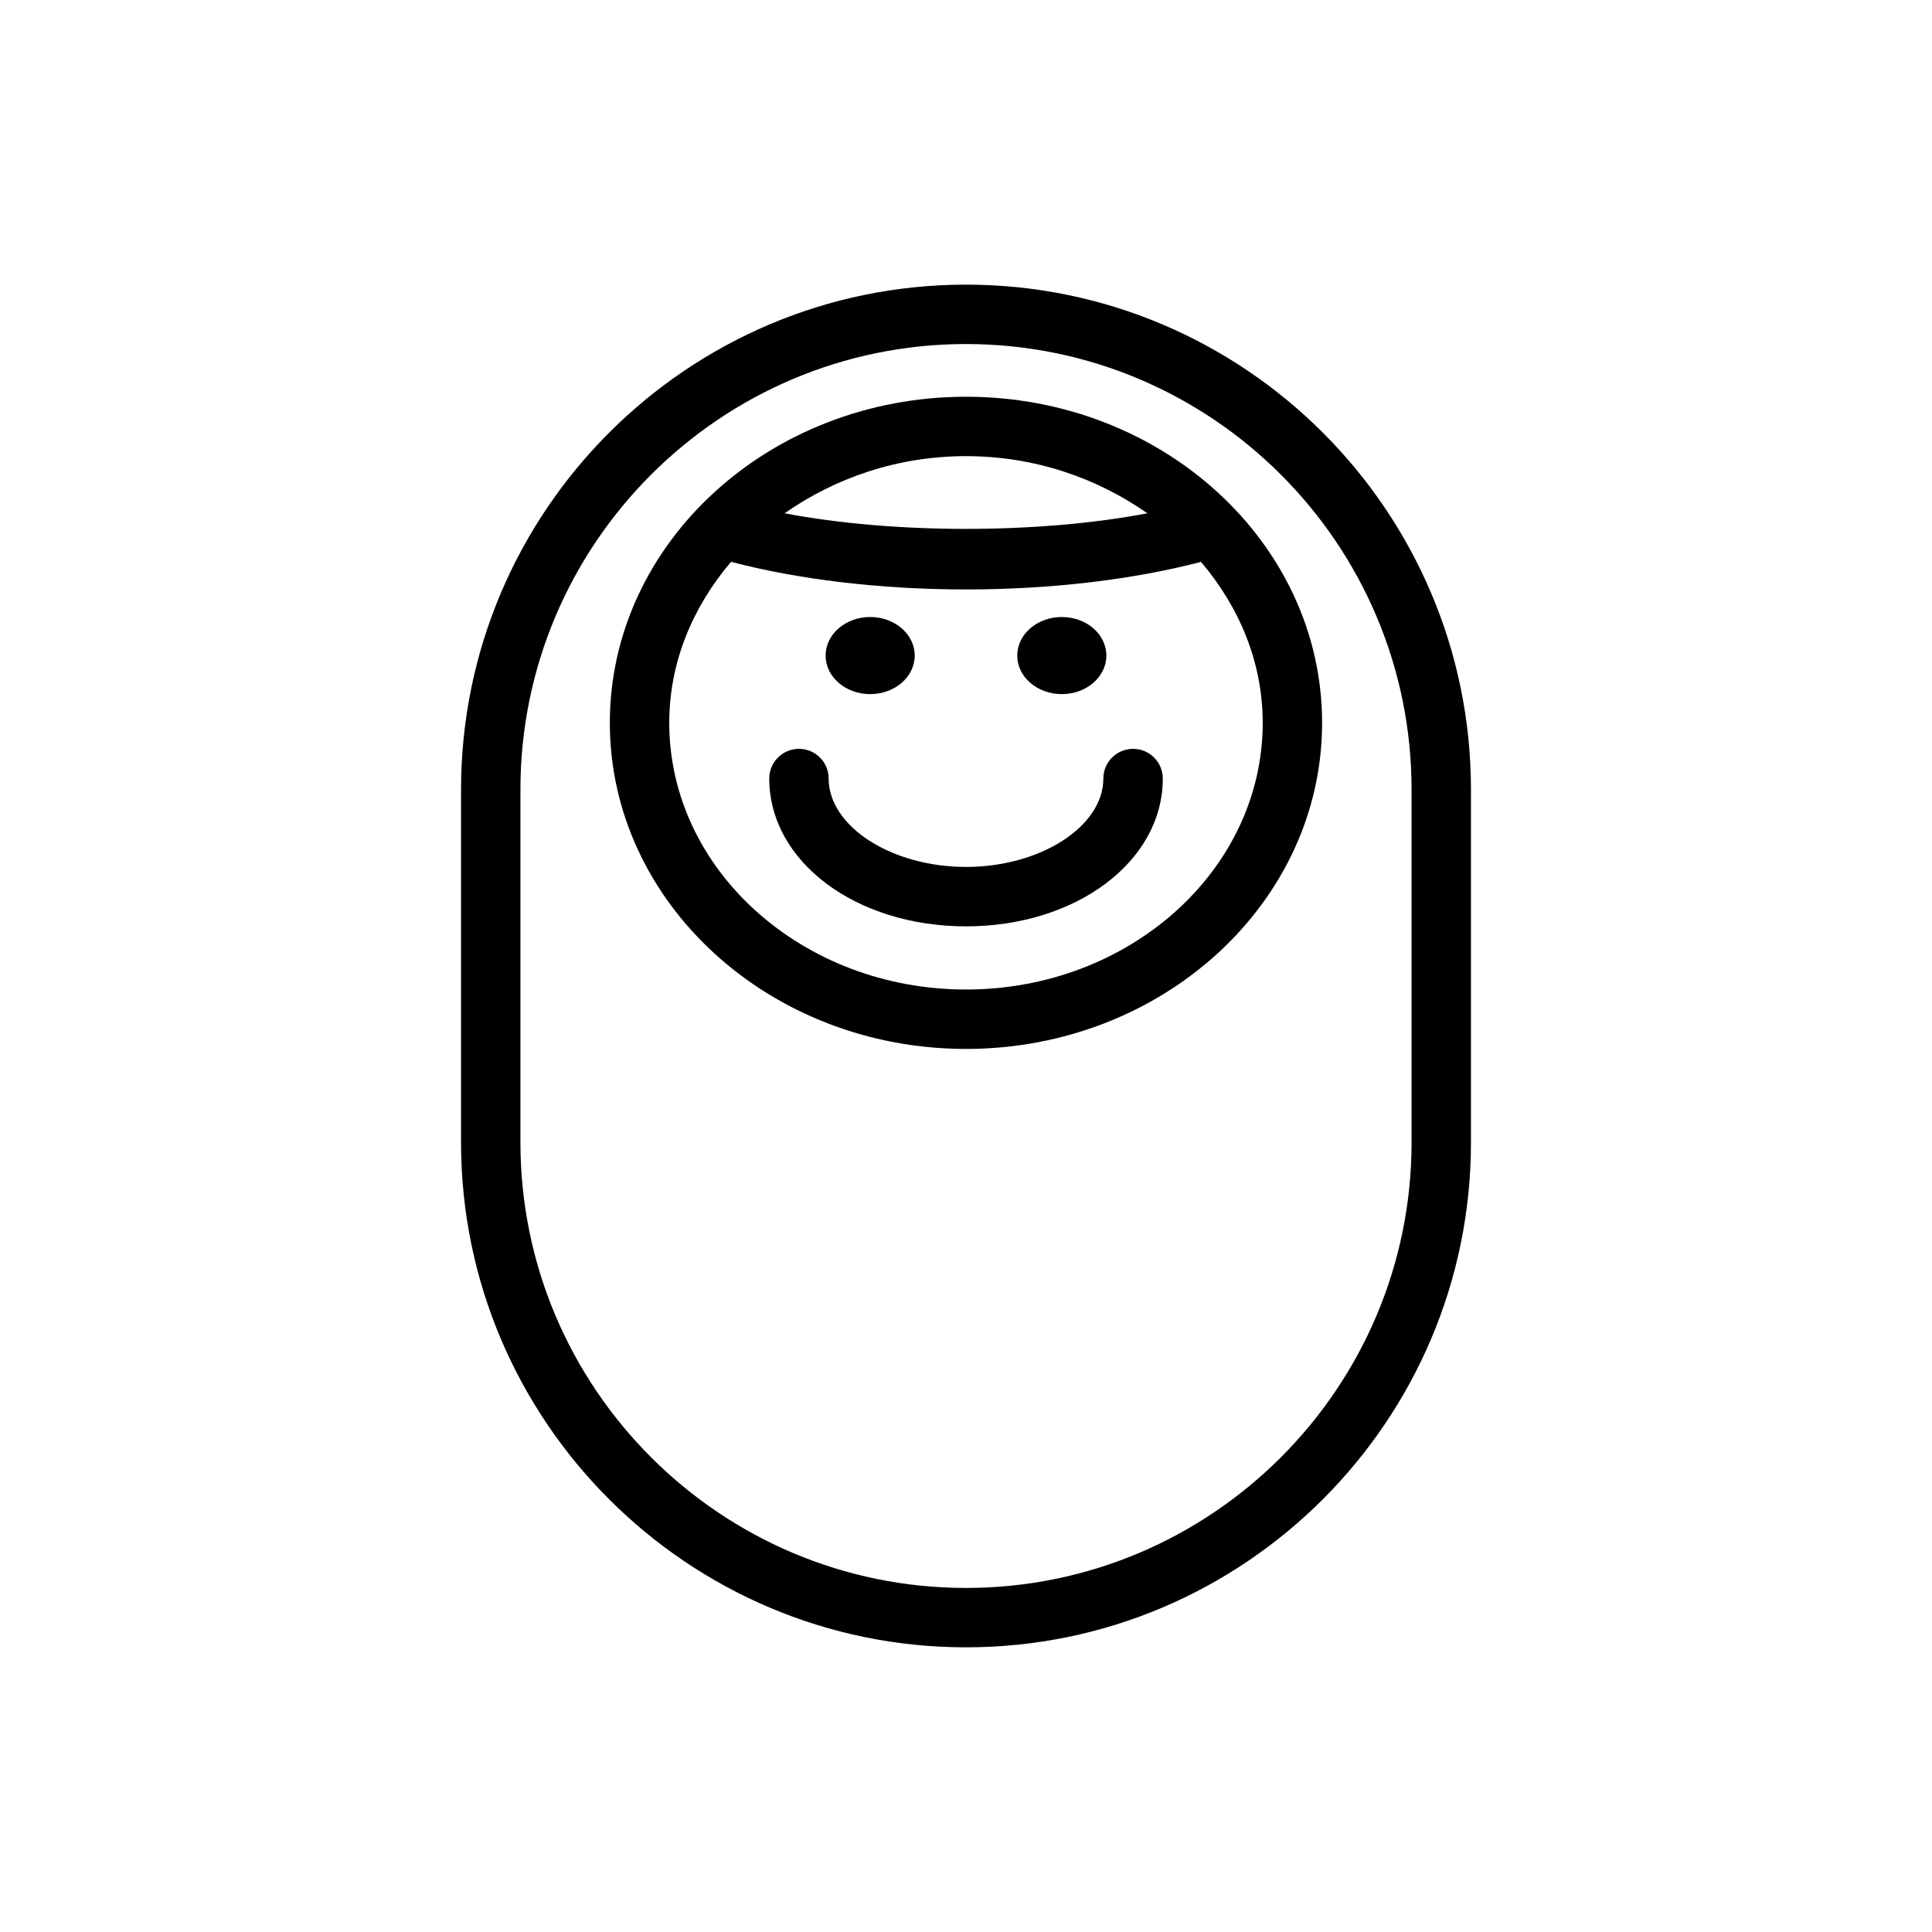 <?xml version="1.0" encoding="UTF-8"?>
<!-- Uploaded to: SVG Repo, www.svgrepo.com, Generator: SVG Repo Mixer Tools -->
<svg fill="#000000" width="800px" height="800px" version="1.1" viewBox="144 144 512 512" xmlns="http://www.w3.org/2000/svg">
 <g>
  <path d="m400 249.14c-52.051 0-94.387 38.762-94.387 86.418s42.336 86.418 94.387 86.418 94.371-38.762 94.371-86.418c-0.004-47.656-42.324-86.418-94.371-86.418zm0 15.742c18.184 0 34.73 5.809 48.066 15.145-29.031 5.512-67.102 5.512-96.133 0 13.332-9.336 29.879-15.145 48.066-15.145zm0 141.35c-43.359 0-78.641-31.707-78.641-70.676 0-16.09 6.25-30.781 16.375-42.668 17.738 4.66 39.484 7.32 62.266 7.32s44.508-2.66 62.27-7.305c10.125 11.887 16.359 26.574 16.359 42.668-0.004 38.949-35.27 70.66-78.629 70.66z"/>
  <path d="m386.41 317.73c0 5.644-5.285 10.219-11.809 10.219-6.519 0-11.805-4.574-11.805-10.219 0-5.641 5.285-10.215 11.805-10.215 6.523 0 11.809 4.574 11.809 10.215"/>
  <path d="m437.2 317.73c0 5.644-5.289 10.219-11.809 10.219-6.523 0-11.809-4.574-11.809-10.219 0-5.641 5.285-10.215 11.809-10.215 6.519 0 11.809 4.574 11.809 10.215"/>
  <path d="m444.27 342.45c-4.344 0-7.871 3.527-7.871 7.871 0 12.707-16.672 23.426-36.398 23.426s-36.398-10.723-36.398-23.426c0-4.344-3.527-7.871-7.871-7.871s-7.871 3.527-7.871 7.871c0 21.965 22.906 39.172 52.145 39.172 29.223 0 52.145-17.207 52.145-39.172-0.004-4.359-3.531-7.871-7.879-7.871z"/>
  <path d="m400 219.43c-73.793 0-133.82 60.031-133.82 133.82v93.488c0 73.793 60.031 133.82 133.82 133.82s133.82-60.031 133.82-133.82v-93.488c0-73.793-60.035-133.82-133.82-133.82zm118.08 227.31c0 65.117-52.965 118.08-118.08 118.08-65.117 0-118.08-52.965-118.08-118.08v-93.488c0-65.117 52.965-118.08 118.08-118.08 65.117 0 118.08 52.965 118.08 118.08z"/>
 </g>
</svg>